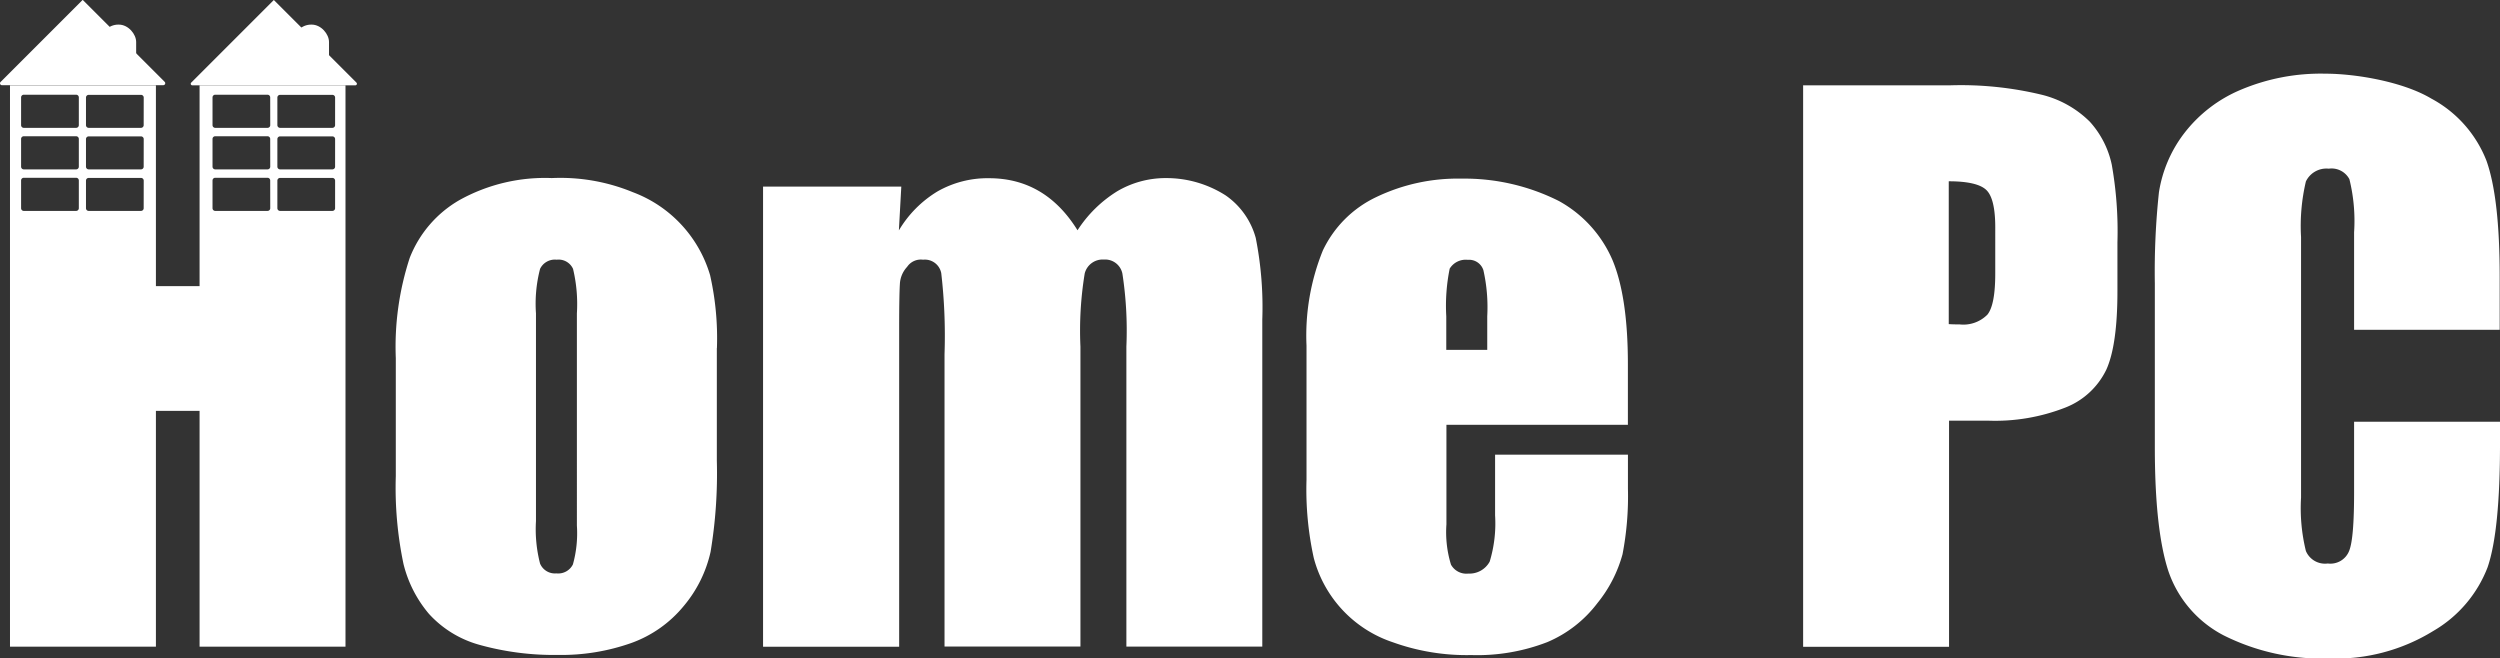 <svg xmlns="http://www.w3.org/2000/svg" width="244.644" height="64.437" viewBox="0 0 244.644 64.437">
    <rect x="0" y="0" width="244.644" height="64.437" fill="#333333" stroke="none"/>
    <g data-name="Homepc Logo">
        <path data-name="Path 1" d="M364.512 468.345v11.023a46.831 46.831 0 0 1-.612 8.907 12.428 12.428 0 0 1-2.616 5.289 11.8 11.8 0 0 1-5.136 3.632 20.557 20.557 0 0 1-7.209 1.169 27.149 27.149 0 0 1-7.7-1 10.418 10.418 0 0 1-4.9-3.02 11.97 11.97 0 0 1-2.491-4.885 36.438 36.438 0 0 1-.752-8.6v-11.541a27.948 27.948 0 0 1 1.364-9.812 11.251 11.251 0 0 1 4.885-5.664 17.232 17.232 0 0 1 9.018-2.143 18.6 18.6 0 0 1 7.919 1.378 12.416 12.416 0 0 1 7.571 8.128 28.008 28.008 0 0 1 .668 7.126zm-13.695-3.4a14.812 14.812 0 0 0-.376-4.356 1.548 1.548 0 0 0-1.6-.9 1.6 1.6 0 0 0-1.628.9 13.545 13.545 0 0 0-.4 4.356v20.319a13.489 13.489 0 0 0 .4 4.161 1.577 1.577 0 0 0 1.6.96 1.605 1.605 0 0 0 1.614-.877 11.352 11.352 0 0 0 .39-3.8z" transform="translate(-294.364 -434.275)" style="fill:#fff"/>
        <path data-name="Path 2" d="m604.828 452.535-.237 4.287a10.988 10.988 0 0 1 3.8-3.827 9.881 9.881 0 0 1 5.024-1.28c3.66 0 6.555 1.7 8.657 5.094a12.388 12.388 0 0 1 3.9-3.827 9.335 9.335 0 0 1 4.815-1.28 10.781 10.781 0 0 1 5.79 1.7 7.452 7.452 0 0 1 2.937 4.161 34.925 34.925 0 0 1 .64 7.989v32h-13.3v-29.36a36.62 36.62 0 0 0-.39-7.14 1.722 1.722 0 0 0-1.809-1.378 1.809 1.809 0 0 0-1.879 1.364 34.479 34.479 0 0 0-.418 7.154v29.352h-13.3v-28.6a53.3 53.3 0 0 0-.32-7.933 1.631 1.631 0 0 0-1.781-1.322 1.613 1.613 0 0 0-1.559.7 2.647 2.647 0 0 0-.71 1.7c-.042.668-.07 2.088-.07 4.259v31.217H591.3v-45.03h13.542z" transform="translate(-516.629 -434.275)" style="fill:#fff"/>
        <path data-name="Path 3" d="M1004.839 476.191h-17.744v9.742a10.841 10.841 0 0 0 .445 3.939 1.719 1.719 0 0 0 1.7.877 2.251 2.251 0 0 0 2.088-1.169 12.852 12.852 0 0 0 .529-4.523v-5.943h13v3.326a30.012 30.012 0 0 1-.529 6.416 13 13 0 0 1-2.463 4.788 12 12 0 0 1-4.9 3.813 18.979 18.979 0 0 1-7.446 1.266 21.343 21.343 0 0 1-7.668-1.253 11.888 11.888 0 0 1-7.738-8.253 31.219 31.219 0 0 1-.71-7.655v-13.123a22.175 22.175 0 0 1 1.6-9.311 10.981 10.981 0 0 1 5.219-5.219 18.429 18.429 0 0 1 8.35-1.809 20.569 20.569 0 0 1 9.519 2.185 12.011 12.011 0 0 1 5.261 5.8q1.5 3.612 1.5 10.16v5.971zm-13.75-7.334v-3.285a16.494 16.494 0 0 0-.376-4.509 1.468 1.468 0 0 0-1.531-1.016 1.832 1.832 0 0 0-1.768.863 18.233 18.233 0 0 0-.334 4.662v3.285h4.008z" transform="translate(-845.551 -434.62)" style="fill:#fff"/>
        <path data-name="Path 4" d="M1322.4 386.5h14.391a33.723 33.723 0 0 1 8.977.919 10.089 10.089 0 0 1 4.718 2.644 9.058 9.058 0 0 1 2.143 4.189 37.356 37.356 0 0 1 .557 7.613v4.788q0 5.261-1.086 7.668a7.454 7.454 0 0 1-3.98 3.7 18.819 18.819 0 0 1-7.585 1.294h-3.827v22.129h-14.279v-54.93zm14.279 9.394v13.973c.4.028.752.028 1.058.028a3.3 3.3 0 0 0 2.728-.96c.515-.64.765-1.99.765-4.022V400.4c0-1.879-.292-3.1-.877-3.66s-1.809-.849-3.66-.849z" transform="translate(-1145.979 -378.15)" style="fill:#fff"/>
        <path data-name="Path 5" d="M1603.677 403.365H1589.4v-9.547a17 17 0 0 0-.459-5.191 1.972 1.972 0 0 0-2.018-1.03 2.226 2.226 0 0 0-2.241 1.253 18.972 18.972 0 0 0-.473 5.428v25.511a17.609 17.609 0 0 0 .473 5.219 2.032 2.032 0 0 0 2.143 1.225 1.969 1.969 0 0 0 2.088-1.225c.334-.821.487-2.728.487-5.748v-6.9h14.279v2.14c0 5.692-.4 9.714-1.211 12.094a12.308 12.308 0 0 1-5.33 6.249 18.178 18.178 0 0 1-10.16 2.686 21.5 21.5 0 0 1-10.355-2.269 11.119 11.119 0 0 1-5.4-6.291c-.877-2.686-1.322-6.708-1.322-12.094v-16.047a72.974 72.974 0 0 1 .4-8.907 12.688 12.688 0 0 1 2.422-5.72 13.6 13.6 0 0 1 5.595-4.328 20.123 20.123 0 0 1 8.225-1.573c3.09 0 7.682.807 10.41 2.436a11.738 11.738 0 0 1 5.4 6.082c.863 2.422 1.294 6.207 1.294 11.329v5.219z" transform="translate(-1359.034 -371.091)" style="fill:#fff"/>
        <path data-name="Path 6" d="M80.352 386.5v19.651h-4.273V386.5H61.8v54.932h14.279v-23.075h4.273v23.075h14.279V386.5H80.352zm-11.816 12.025a.264.264 0 0 1-.264.264H63.15a.264.264 0 0 1-.264-.264v-2.714a.264.264 0 0 1 .264-.264h5.122a.264.264 0 0 1 .264.264v2.714zm0-4.064a.264.264 0 0 1-.264.264H63.15a.264.264 0 0 1-.264-.264v-2.714a.264.264 0 0 1 .264-.264h5.122a.264.264 0 0 1 .264.264v2.714zm0-4.064a.264.264 0 0 1-.264.264H63.15a.264.264 0 0 1-.264-.264v-2.714a.264.264 0 0 1 .264-.264h5.122a.264.264 0 0 1 .264.264v2.717zm6.346 8.128a.264.264 0 0 1-.264.264H69.5a.264.264 0 0 1-.264-.264v-2.7a.264.264 0 0 1 .264-.264h5.122a.264.264 0 0 1 .264.264zm0-4.064a.264.264 0 0 1-.264.264H69.5a.264.264 0 0 1-.264-.264v-2.7a.264.264 0 0 1 .264-.264h5.122a.264.264 0 0 1 .264.264zm0-4.064a.264.264 0 0 1-.264.264H69.5a.264.264 0 0 1-.264-.264v-2.7a.264.264 0 0 1 .264-.264h5.122a.264.264 0 0 1 .264.264zm12.386 8.128a.264.264 0 0 1-.264.264h-5.121a.264.264 0 0 1-.264-.264v-2.714a.264.264 0 0 1 .264-.264H87a.264.264 0 0 1 .264.264zm0-4.064a.264.264 0 0 1-.264.264h-5.121a.264.264 0 0 1-.264-.264v-2.714a.264.264 0 0 1 .264-.264H87a.264.264 0 0 1 .264.264zm0-4.064a.264.264 0 0 1-.264.264h-5.121a.264.264 0 0 1-.264-.264v-2.714a.264.264 0 0 1 .264-.264H87a.264.264 0 0 1 .264.264zm6.346 8.128a.264.264 0 0 1-.264.264h-5.121a.264.264 0 0 1-.264-.264v-2.7a.264.264 0 0 1 .264-.264h5.122a.264.264 0 0 1 .264.264zm0-4.064a.264.264 0 0 1-.264.264h-5.121a.264.264 0 0 1-.264-.264v-2.7a.264.264 0 0 1 .264-.264h5.122a.264.264 0 0 1 .264.264zm0-4.064a.264.264 0 0 1-.264.264h-5.121a.264.264 0 0 1-.264-.264v-2.7a.264.264 0 0 1 .264-.264h5.122a.264.264 0 0 1 .264.264z" transform="translate(-60.822 -378.15)" style="fill:#fff"/>
        <path data-name="Path 7" d="m62.847 326.5-8.016 8.016a.185.185 0 0 0 .139.32h15.782a.192.192 0 0 0 .139-.32l-8.017-8.016" transform="translate(-54.77 -326.5)" style="fill:#fff"/>
        <path data-name="Path 8" d="m197.005 326.5-8.086 8.086a.155.155 0 0 0 .111.264h15.95a.155.155 0 0 0 .111-.264l-8.086-8.086" transform="translate(-170.21 -326.5)" style="fill:#fff"/>
        <rect data-name="Rectangle 3" width="3.452" height="5.414" rx="1.7" transform="translate(28.744 2.408)" style="fill:#fff"/>
        <rect data-name="Rectangle 4" width="3.452" height="5.414" rx="1.7" transform="translate(9.872 2.408)" style="fill:#fff"/>
    </g>
</svg>
